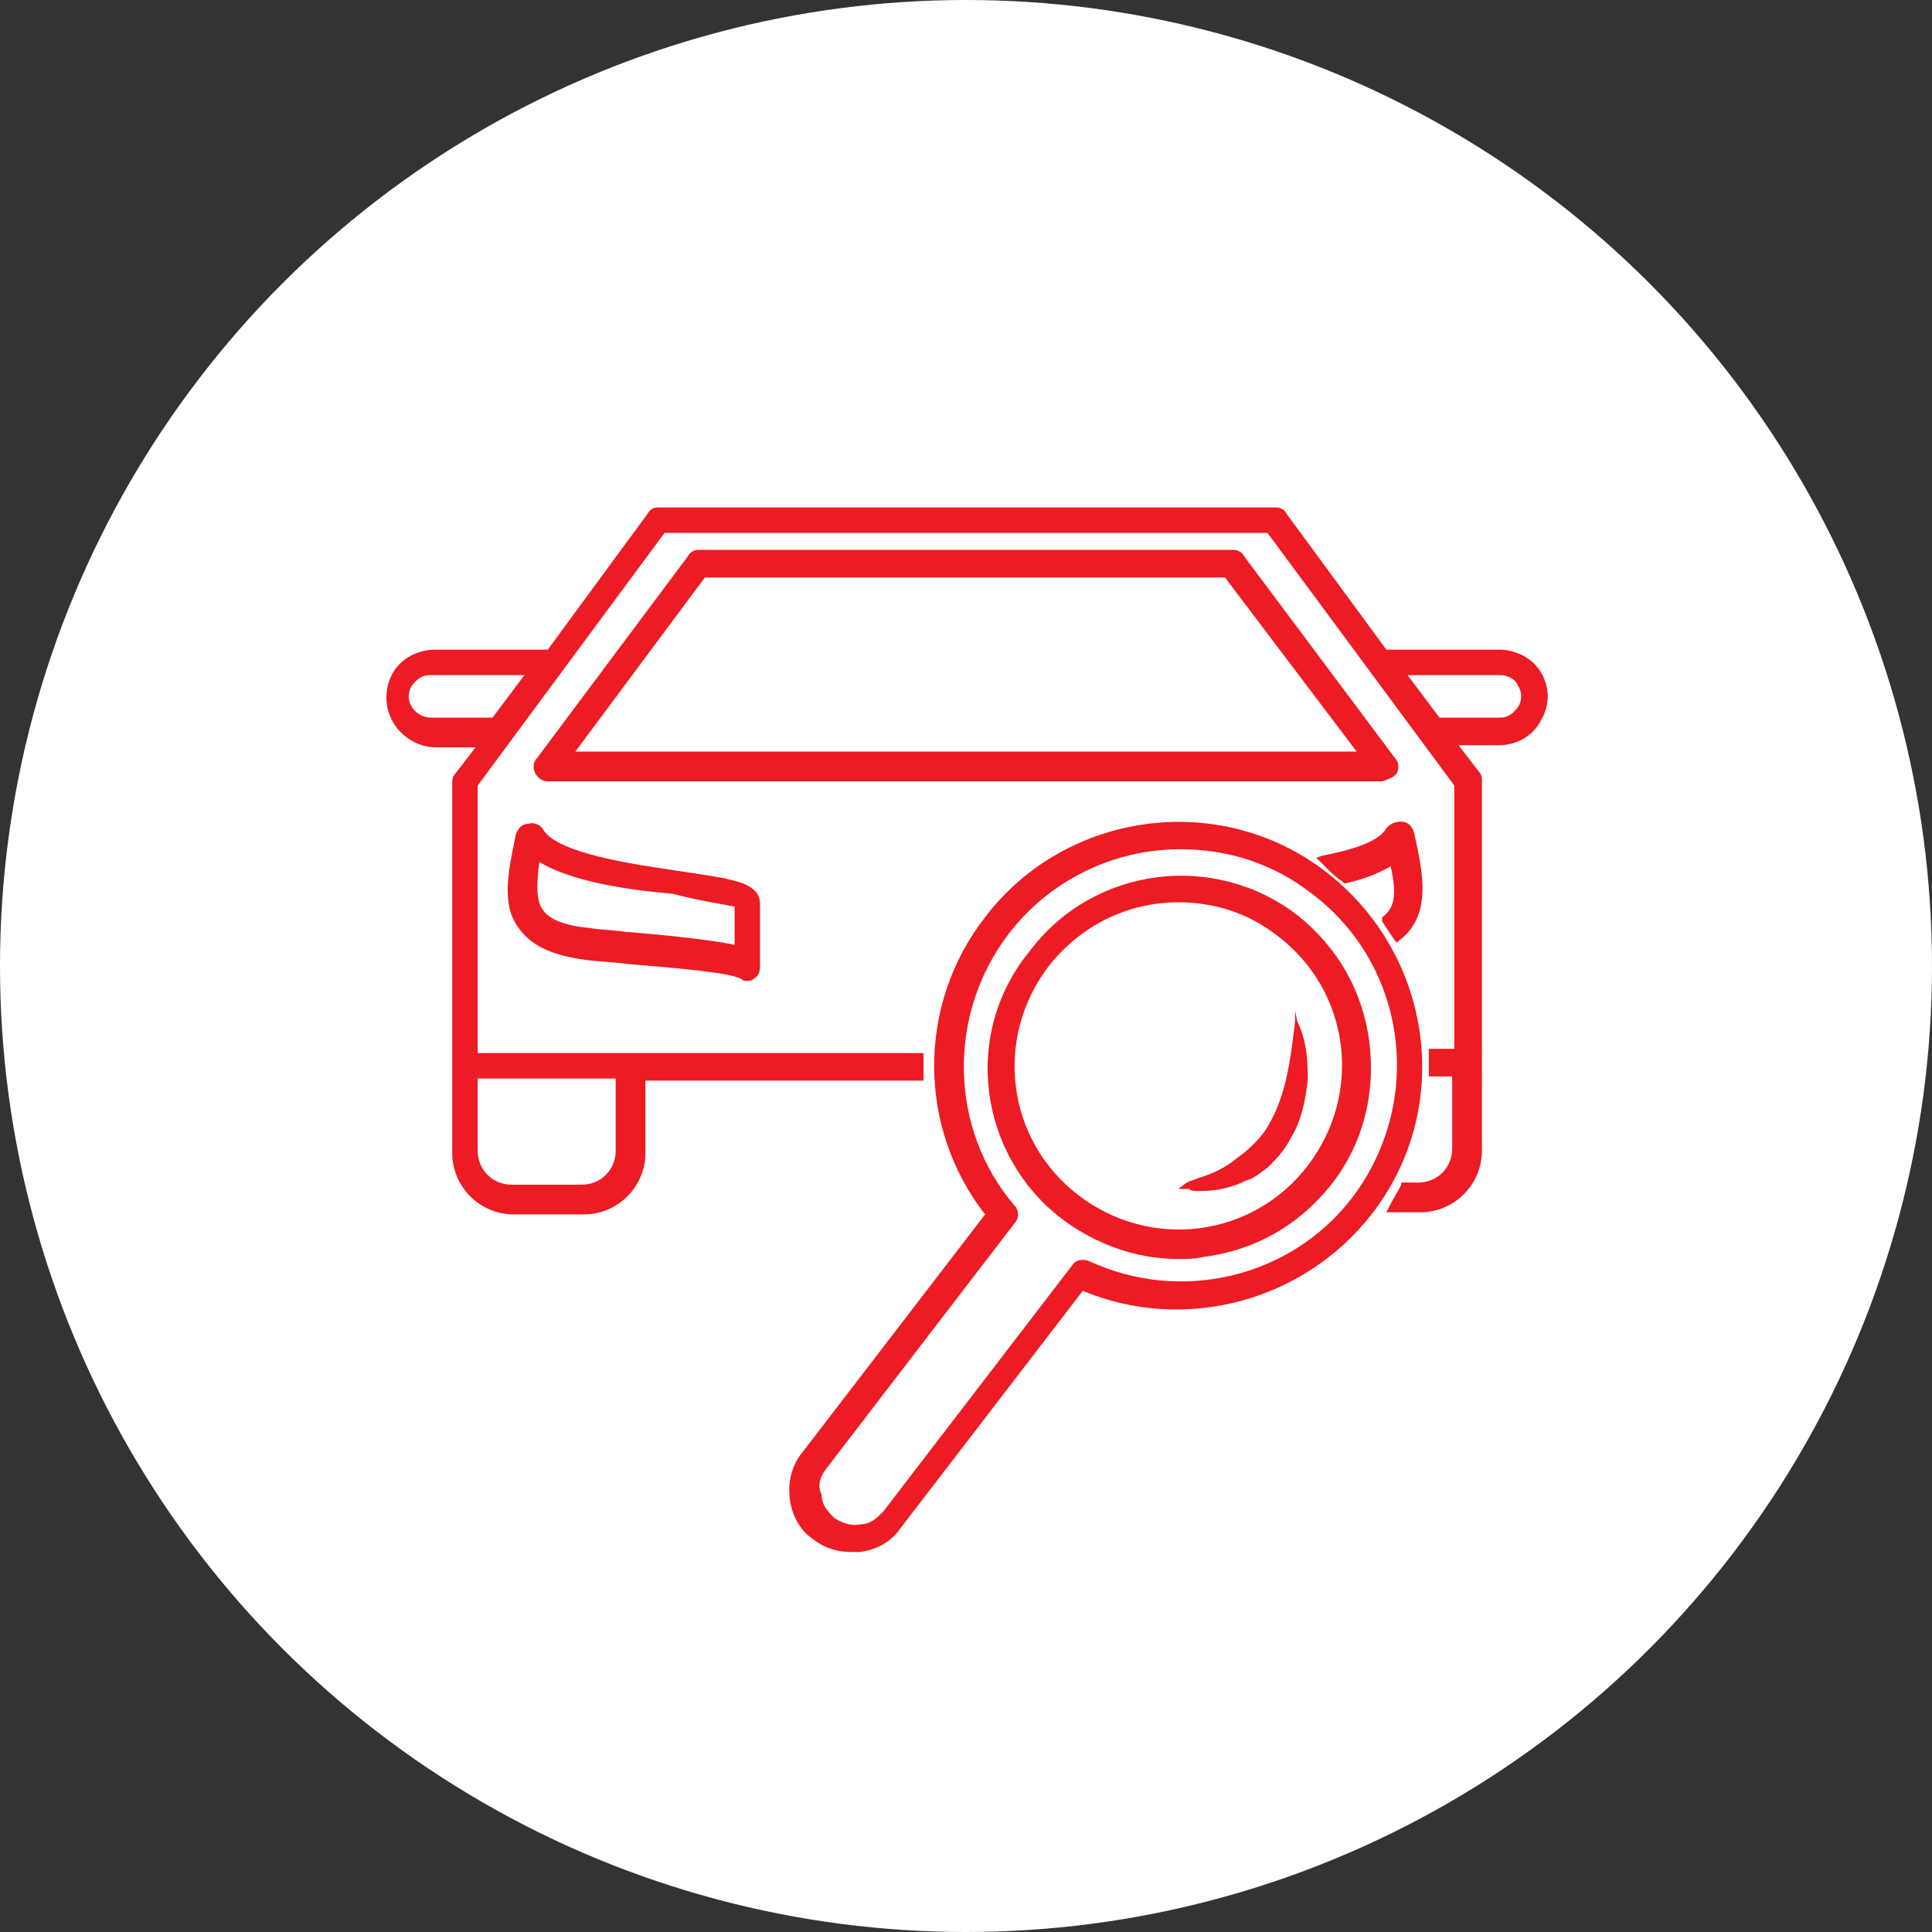 <?xml version="1.0" encoding="utf-8"?>
<!-- Generator: Adobe Illustrator 27.3.1, SVG Export Plug-In . SVG Version: 6.00 Build 0)  -->
<svg version="1.1" id="Слой_1" xmlns="http://www.w3.org/2000/svg" xmlns:xlink="http://www.w3.org/1999/xlink" x="0px" y="0px"
	 viewBox="0 0 91 91" style="enable-background:new 0 0 91 91;" xml:space="preserve">
<rect x="0" y="0" width="91" height="91" fill="#333333" stroke="none"/>
<style type="text/css">
	.st0{fill:#FFFFFF;}
	.st1{fill:#ED1B23;}
</style>
<g>
	<circle class="st0" cx="45.5" cy="45.5" r="45.5"/>
</g>
<g>
	<path class="st1" d="M25.6,39.1c-0.1-0.2-0.4-0.4-0.7-0.3c-0.3,0-0.5,0.2-0.6,0.5c-0.4,1.9-0.7,3.4,0.2,4.5c0.6,0.8,1.6,1.2,3,1.4
		c0.7,0.1,1.3,0.1,2,0.2c2.4,0.2,4.8,0.4,5.4,0.7c0.1,0.1,0.2,0.1,0.3,0.1c0.1,0,0.2,0,0.3-0.1c0.2-0.1,0.3-0.3,0.3-0.6v-2.9
		c0-1.1-1.4-1.2-4-1.6C29.8,40.7,26.3,40.2,25.6,39.1z M34.6,42.7v1.8c-1-0.2-2.6-0.4-5-0.6l-0.1,0c-0.6-0.1-1.2-0.1-1.8-0.2
		c-1.1-0.1-1.8-0.4-2.1-0.8c-0.4-0.5-0.3-1.4-0.2-2.3c1.5,0.9,4,1.3,6.3,1.5C32.8,42.4,34.1,42.6,34.6,42.7z"/>
	<path class="st1" d="M65.8,36.4L65.8,36.4c0.1-0.2,0.1-0.5-0.1-0.7l-7.1-9.5c-0.1-0.2-0.3-0.3-0.5-0.3H32.9c-0.2,0-0.4,0.1-0.5,0.3
		l-7.1,9.5c-0.2,0.2-0.2,0.5-0.1,0.7c0.1,0.2,0.3,0.4,0.6,0.4h39.3C65.4,36.7,65.7,36.6,65.8,36.4z M63.9,35.4H27.1l6.1-8.2h24.5
		L63.9,35.4z"/>
	<path class="st1" d="M50,57.4c1.6,1.2,3.5,1.9,5.5,1.9c0.4,0,0.8,0,1.2-0.1c2.4-0.3,4.5-1.5,6-3.4c1.5-1.9,2.1-4.3,1.8-6.7
		c-0.3-2.4-1.5-4.5-3.4-6c-3.9-3-9.6-2.3-12.6,1.7C45.3,48.7,46.1,54.4,50,57.4z M49.4,45.5c1.5-1.9,3.7-3,6.1-3
		c1.7,0,3.3,0.5,4.7,1.6c3.4,2.6,4,7.4,1.4,10.8c-2.6,3.4-7.4,4-10.8,1.4C47.4,53.7,46.8,48.9,49.4,45.5z"/>
	<path class="st1" d="M62.5,41.1c-5-3.9-12.3-2.9-16.1,2.1c-3.2,4.1-3.2,9.9,0,14l-8.6,11.2c-0.5,0.6-0.7,1.4-0.6,2.2
		c0.1,0.8,0.5,1.5,1.1,1.9c0.5,0.4,1.1,0.6,1.8,0.6c0.1,0,0.3,0,0.4,0c0.8-0.1,1.5-0.5,1.9-1.1L51,60.8c4.8,2,10.4,0.5,13.6-3.6
		C68.5,52.2,67.5,45,62.5,41.1z M38.9,69.2l8.9-11.6c0.2-0.2,0.2-0.6,0-0.8c-3.1-3.6-3.2-9-0.3-12.8c1.9-2.5,4.9-4,8.1-4
		c2.3,0,4.4,0.7,6.2,2.1c4.5,3.4,5.3,9.8,1.9,14.3c-2.9,3.8-8.1,5-12.4,3c-0.3-0.1-0.6-0.1-0.8,0.2l-8.9,11.6
		c-0.3,0.3-0.6,0.6-1.1,0.6c-0.4,0.1-0.9-0.1-1.2-0.3c-0.3-0.3-0.6-0.6-0.6-1.1C38.5,70,38.6,69.6,38.9,69.2z"/>
	<path class="st1" d="M72.6,31.7c-0.4-0.7-1.2-1.1-2-1.1h-5.3l-4.7-6.4c-0.1-0.2-0.3-0.3-0.5-0.3H31c-0.2,0-0.4,0.1-0.5,0.3
		l-4.7,6.4h-5.3c-0.8,0-1.6,0.4-2,1.1c-0.4,0.7-0.4,1.6,0,2.3c0.4,0.7,1.2,1.2,2,1.2h1.9l-1,1.3c-0.1,0.1-0.1,0.3-0.1,0.4v17.4
		c0,1.6,1.3,2.9,2.9,2.9h3.3c1.6,0,2.9-1.3,2.9-2.9v-3.4h13.1l0-0.1c0-0.3,0-0.7,0-1.1l0-0.1H22.5V37l8.8-11.9h28.4L68.5,37v12.4
		h-1.2l0,0.1c0,0.3,0,0.7,0,1.1l0,0.1h1.1v3.4c0,0.9-0.7,1.6-1.6,1.6H66l0,0.1c-0.2,0.4-0.4,0.7-0.6,1.1l-0.1,0.2h1.6
		c1.6,0,2.9-1.3,2.9-2.9V36.8c0-0.1,0-0.3-0.1-0.4l-1-1.3h1.9c0.8,0,1.6-0.4,2-1.2C73,33.2,73,32.4,72.6,31.7z M71.5,33.3
		c-0.2,0.3-0.5,0.5-0.8,0.5h-2.9l-1.5-2h4.4c0.3,0,0.7,0.2,0.8,0.5C71.7,32.6,71.7,33,71.5,33.3z M24.7,31.8l-1.5,2h-2.9
		c-0.4,0-0.7-0.2-0.9-0.5s-0.2-0.7,0-1c0.2-0.3,0.5-0.5,0.8-0.5H24.7z M29,54.2c0,0.9-0.7,1.6-1.6,1.6h-3.3c-0.9,0-1.6-0.7-1.6-1.6
		v-3.4H29V54.2z"/>
	<path class="st1" d="M65.1,43.2L65.1,43.2l0,0.2c0.2,0.3,0.4,0.6,0.6,0.9l0.1,0.1l0.1-0.1c1.6-1.2,1.1-3.3,0.7-5.1
		c-0.1-0.3-0.3-0.5-0.6-0.5c-0.3,0-0.5,0.1-0.7,0.3c-0.2,0.4-0.9,0.9-3,1.3l-0.3,0.1l0.2,0.2c0,0,0.1,0.1,0.1,0.1
		c0.1,0.1,0.1,0.1,0.2,0.2c0.2,0.2,0.4,0.4,0.7,0.6l0.1,0.1l0.1,0c0.9-0.2,1.6-0.5,2.1-0.8C65.8,42.1,65.7,42.8,65.1,43.2z"/>
	<path class="st1" d="M56.5,56.1c0.9,0,1.6-0.2,2.2-0.5c0.4-0.1,0.7-0.4,1-0.6c0.1-0.1,0.1-0.1,0.2-0.2c0.4-0.4,0.7-0.8,0.9-1.2
		c0.5-0.8,0.7-1.8,0.8-2.8c0-1-0.1-1.9-0.5-2.7L61,47.6l0,0.5c-0.2,1.7-0.4,3.4-1.2,4.8l0,0c-0.3,0.6-0.9,1.2-1.6,1.7
		c-0.5,0.4-1.1,0.7-1.8,0.9c-0.2,0.1-0.3,0.1-0.5,0.2L55.5,56l0.5,0C56.1,56.1,56.3,56.1,56.5,56.1z"/>
</g>
</svg>
